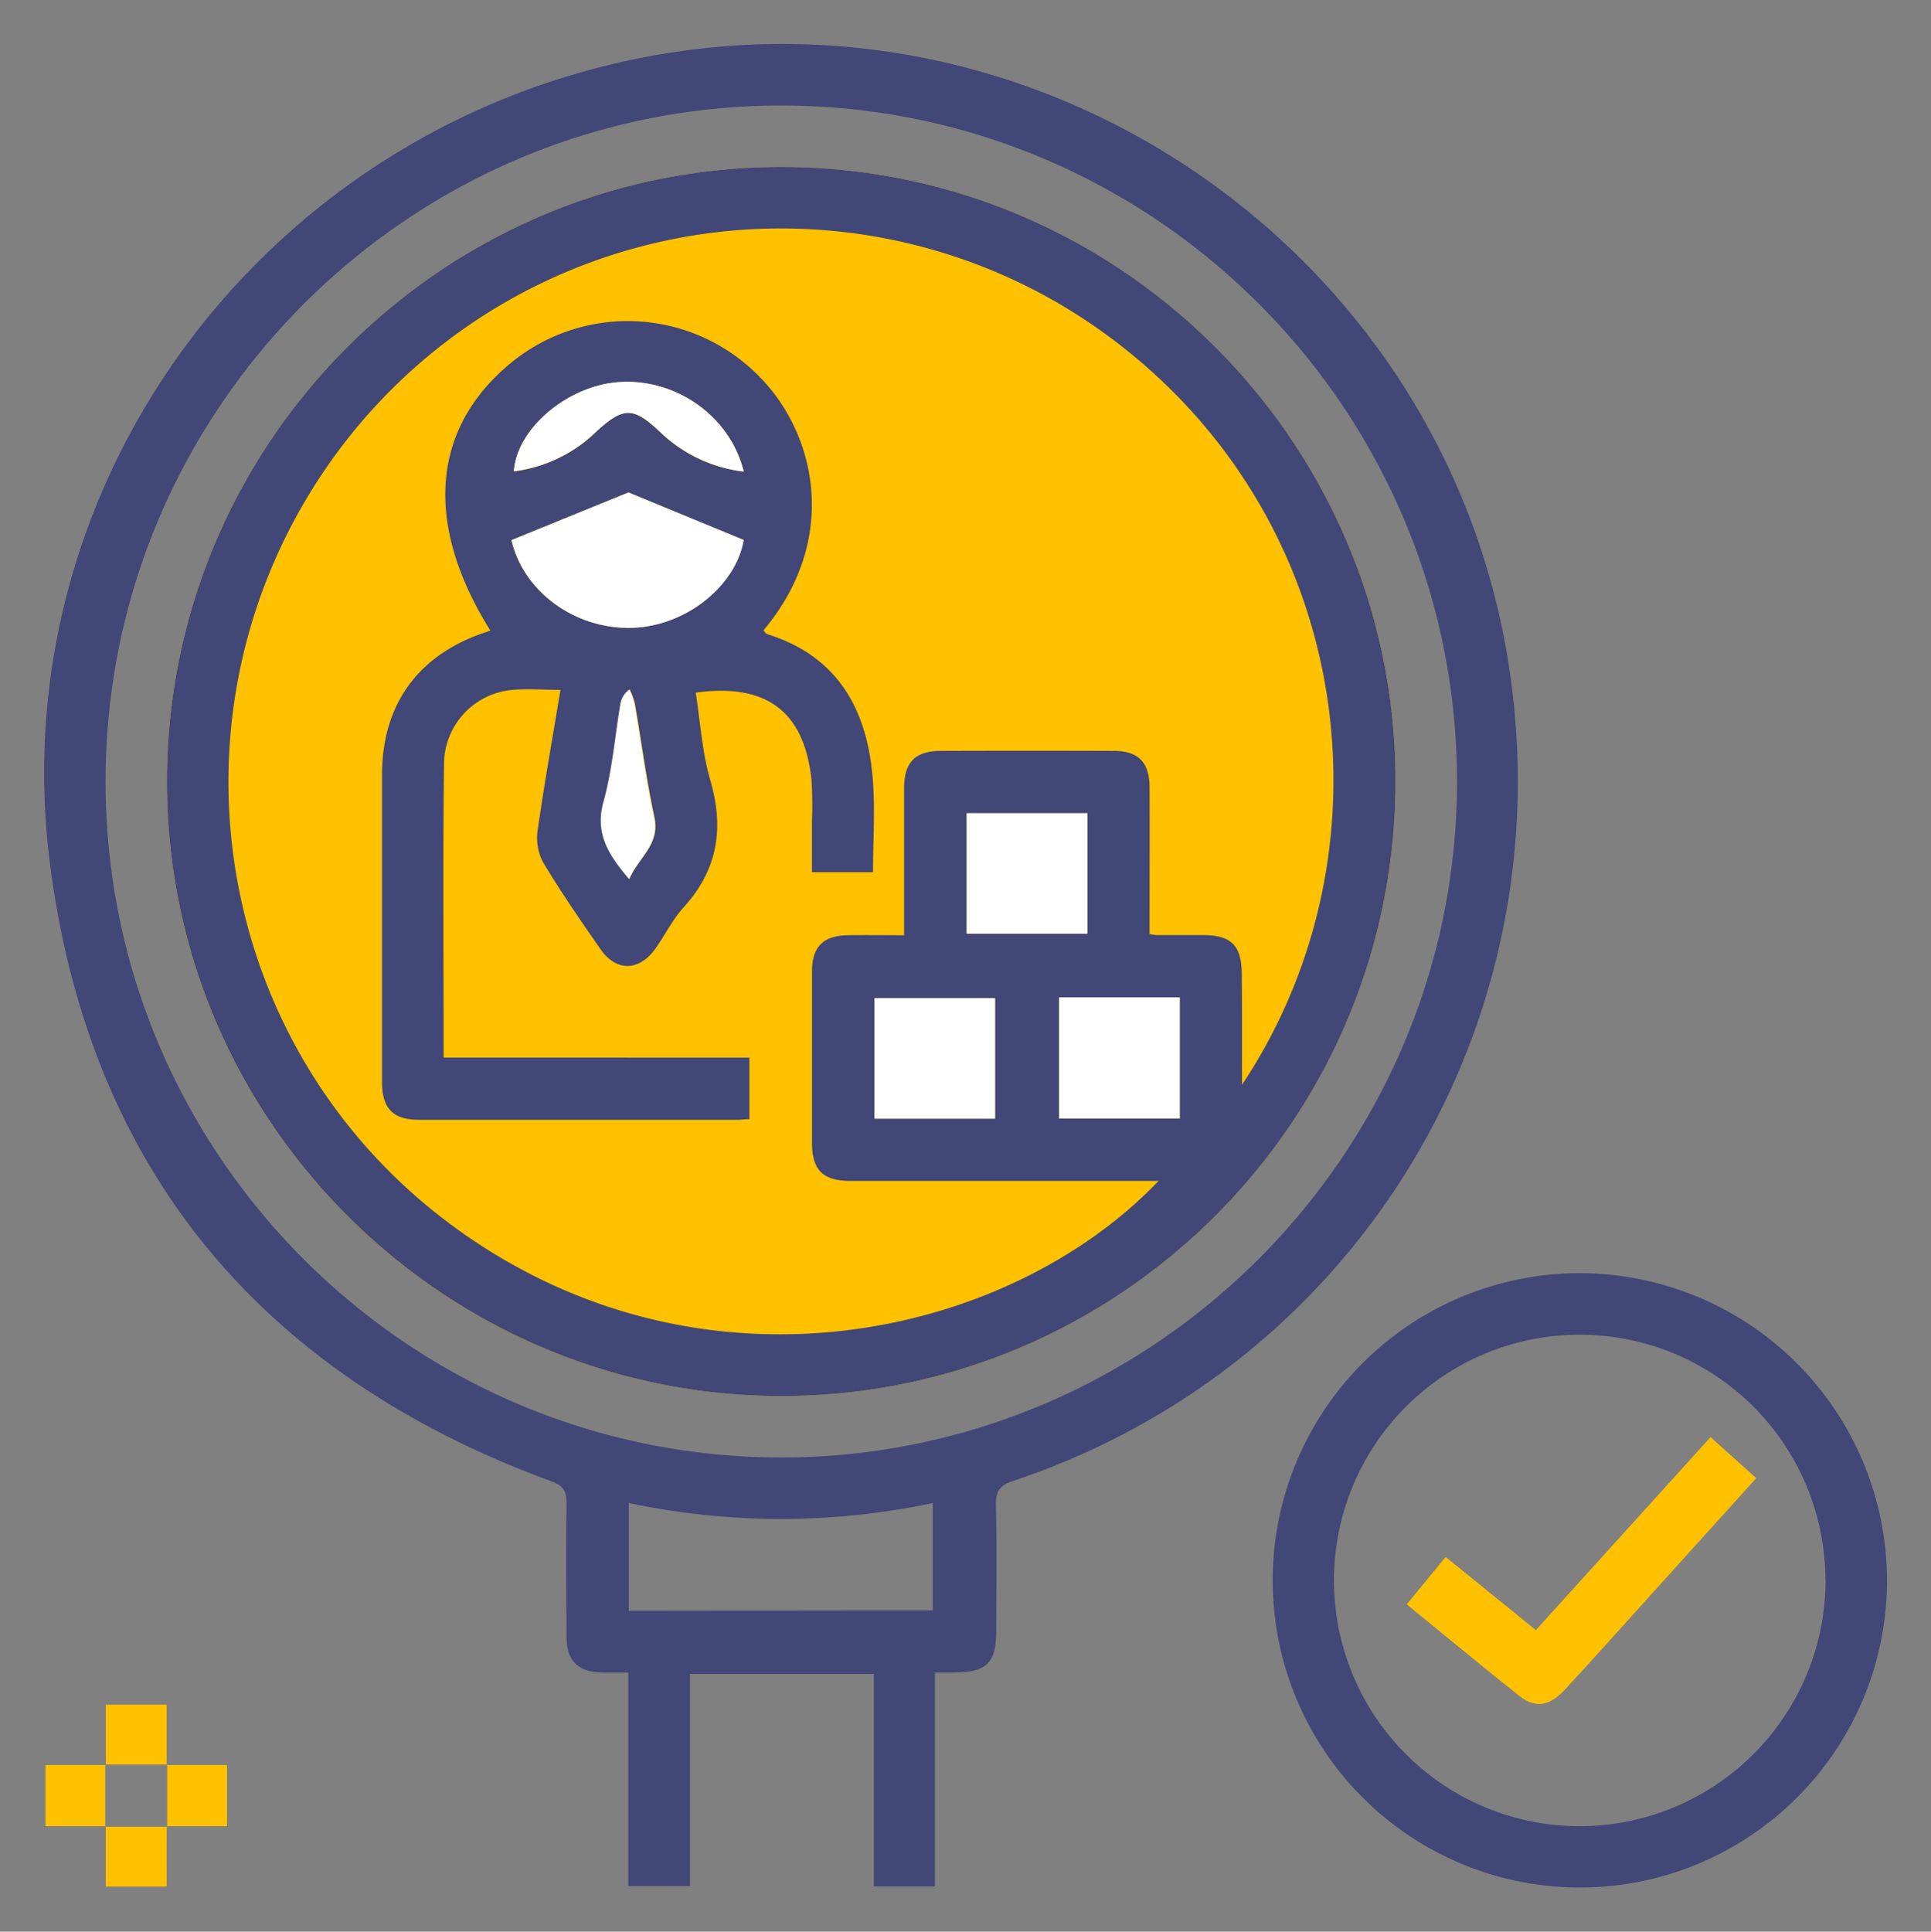 <svg id="Layer_1" data-name="Layer 1" xmlns="http://www.w3.org/2000/svg" viewBox="0 0 376.47 376.56"><rect x="0" y="0" width="376.47" height="376.56" fill="#808080" stroke="none"/><defs><style>.cls-1{fill:#414776;}.cls-2{fill:#ffc100;}.cls-3{fill:#fff;}</style></defs><path class="cls-1" d="M182.27,326.05v41.7h-11.9V326.32H134.51v41.36h-12V326.05c-2,0-3.56,0-5.14,0-4.66-.12-6.88-2.26-6.91-6.92-.06-8.74-.13-17.47,0-26.21,0-2.46-.87-3.37-3-4.17-56.25-20.63-89.87-60.5-97.65-119.88C-.13,93.35,52.69,23.9,128.13,10.7c77.68-13.59,152.7,39.46,165.74,117.2,11.83,70.51-28.66,138.18-96.28,160.77-2.53.84-3.5,1.9-3.43,4.66.21,8.1.08,16.22.07,24.33,0,6.59-1.78,8.35-8.46,8.39Zm101.79-173.8C284,79.69,225,20.64,152.41,20.57S20.52,79.77,20.58,152.43,79.71,284.05,152.22,284.12,284.13,224.9,284.06,152.25ZM181.87,313.93V293a143.31,143.31,0,0,1-59.27,0v21Z"/><path class="cls-1" d="M367.89,308.07a59.88,59.88,0,1,1-59.7-59.88A60,60,0,0,1,367.89,308.07Zm-12-.13A47.91,47.91,0,1,0,308.24,356,48,48,0,0,0,355.92,307.94Z"/><path class="cls-2" d="M20.63,344.07V332.31H32.49v11.76l.11-.1H20.52Z"/><path class="cls-2" d="M20.62,356H8.86V344.07H20.63l-.11-.1v12.09Z"/><path class="cls-2" d="M32.49,344.07H44.26V356H32.5l.1.11V344Z"/><path class="cls-2" d="M32.5,356v11.77H20.62V356l-.1.11H32.6Z"/><path class="cls-2" d="M32.55,152.21C32.47,218.16,86.13,272,152.1,272.14s119.77-53.49,120-119.49S218.46,32.57,152.35,32.55C86.4,32.53,32.64,86.23,32.55,152.21Z"/><path class="cls-1" d="M32.55,152.21c.09-66,53.85-119.68,119.8-119.66,66.11,0,119.94,54,119.73,120.1S218,272.28,152.1,272.14,32.47,218.16,32.55,152.21Zm209.59,59.26C272.41,166.08,264.48,101,215.78,65.3A107.55,107.55,0,0,0,65,89.21c-35,48.63-24,116.07,24.59,150.73,47.81,34.14,107,20.92,136.29-9.73h-4.29q-27.87,0-55.75,0c-5.41,0-7.51-2.09-7.53-7.44q0-16.65,0-33.31c0-4.93,2.17-7.08,7.05-7.15,3.56-.05,7.12,0,10.9,0,0-9.85,0-19.19,0-28.54,0-5.19,2.12-7.37,7.18-7.39q16.83-.06,33.68,0c4.85,0,7,2.23,7,7.17.05,8.36,0,16.72,0,25.08v3.45a13.11,13.11,0,0,0,1.32.2c3,0,6,0,9,0,5.62,0,7.63,2,7.66,7.69C242.16,196.82,242.14,203.65,242.14,211.47ZM212,158.53H188.47V182H212ZM194,218.07v-23.5H170.48v23.5Zm12.52-23.65v23.63H230V194.42Z"/><path class="cls-2" d="M299.43,317.78l34.06-37.63,8.91,8-19.93,22.06c-5.77,6.39-11.51,12.8-17.34,19.13-3,3.24-5.78,3.74-8.87,1.3-7.32-5.79-14.48-11.77-22-17.89l7.59-9.24Z"/><path class="cls-3" d="M212,158.53V182H188.47V158.53Z"/><path class="cls-3" d="M194,218.07H170.48v-23.5H194Z"/><path class="cls-3" d="M206.49,194.42H230v23.63H206.49Z"/><path class="cls-1" d="M109.27,134.48c-3.67,0-6.8-.29-9.85.06a14.57,14.57,0,0,0-12.85,14c-.23,19.07-.08,38.15-.08,57.63H146.1v12c-.84,0-1.56.12-2.28.12q-31,0-62.11,0c-5.09,0-7.22-2.18-7.23-7.34q0-30,0-59.89c0-13.63,6.92-23.24,19.76-27.67l1.36-.47c-13-20.75-11.52-39.49,4.09-52.24a35.85,35.85,0,0,1,47.48,1.87C159,83.7,164,104.82,148.85,122.88c.23.24.41.64.7.73,13.65,4.24,19.4,14.48,20.57,27.8.53,6.06.09,12.21.09,18.61H158.3c0-3.24,0-6.56,0-9.88a77.86,77.86,0,0,0-.1-8.23c-1.28-11.6-7.17-19-22.56-16.89.9,5.7,1.24,11.57,2.84,17.08,2.74,9.4,1.44,17.49-5.23,24.81-2.15,2.36-3.59,5.38-5.47,8-3.15,4.44-7.62,4.55-10.68.16-3.92-5.63-7.82-11.28-11.33-17.16a10.41,10.41,0,0,1-.9-6.37C106.14,152.69,107.71,143.87,109.27,134.48Zm-9.55-29.19c2.27,9.92,12.25,17.42,23.5,17.09,10.57-.32,20.23-8.24,21.74-17.12L122.53,96ZM145,91.93c-2.71-11.06-13.63-18.45-24.87-17.37-9.8.94-19.41,9.16-19.94,17.34a28.1,28.1,0,0,0,16.13-7.81c5.19-4.79,7.14-4.79,12.23,0A28.35,28.35,0,0,0,145,91.93Zm-22.31,79.43c1.79-4.23,6.08-6.7,4.91-12.11-1.57-7.29-2.52-14.71-3.8-22.07a15.57,15.57,0,0,0-1-2.77,4.36,4.36,0,0,0-1.74,2.74c-1.08,6.38-1.56,12.92-3.3,19.11S118.65,166.66,122.66,171.36Z"/><path class="cls-3" d="M99.72,105.29,122.53,96,145,105.26c-1.51,8.88-11.17,16.8-21.74,17.12C112,122.71,102,115.21,99.72,105.29Z"/><path class="cls-3" d="M145,91.93a28.35,28.35,0,0,1-16.45-7.88c-5.09-4.75-7-4.75-12.23,0a28.1,28.1,0,0,1-16.13,7.81c.53-8.18,10.14-16.4,19.94-17.34C131.34,73.48,142.26,80.87,145,91.93Z"/><path class="cls-3" d="M122.66,171.36c-4-4.7-6.74-8.84-5-15.1s2.22-12.73,3.3-19.11a4.36,4.36,0,0,1,1.74-2.74,15.57,15.57,0,0,1,1,2.77c1.28,7.36,2.23,14.78,3.8,22.07C128.74,164.66,124.45,167.13,122.66,171.36Z"/></svg>